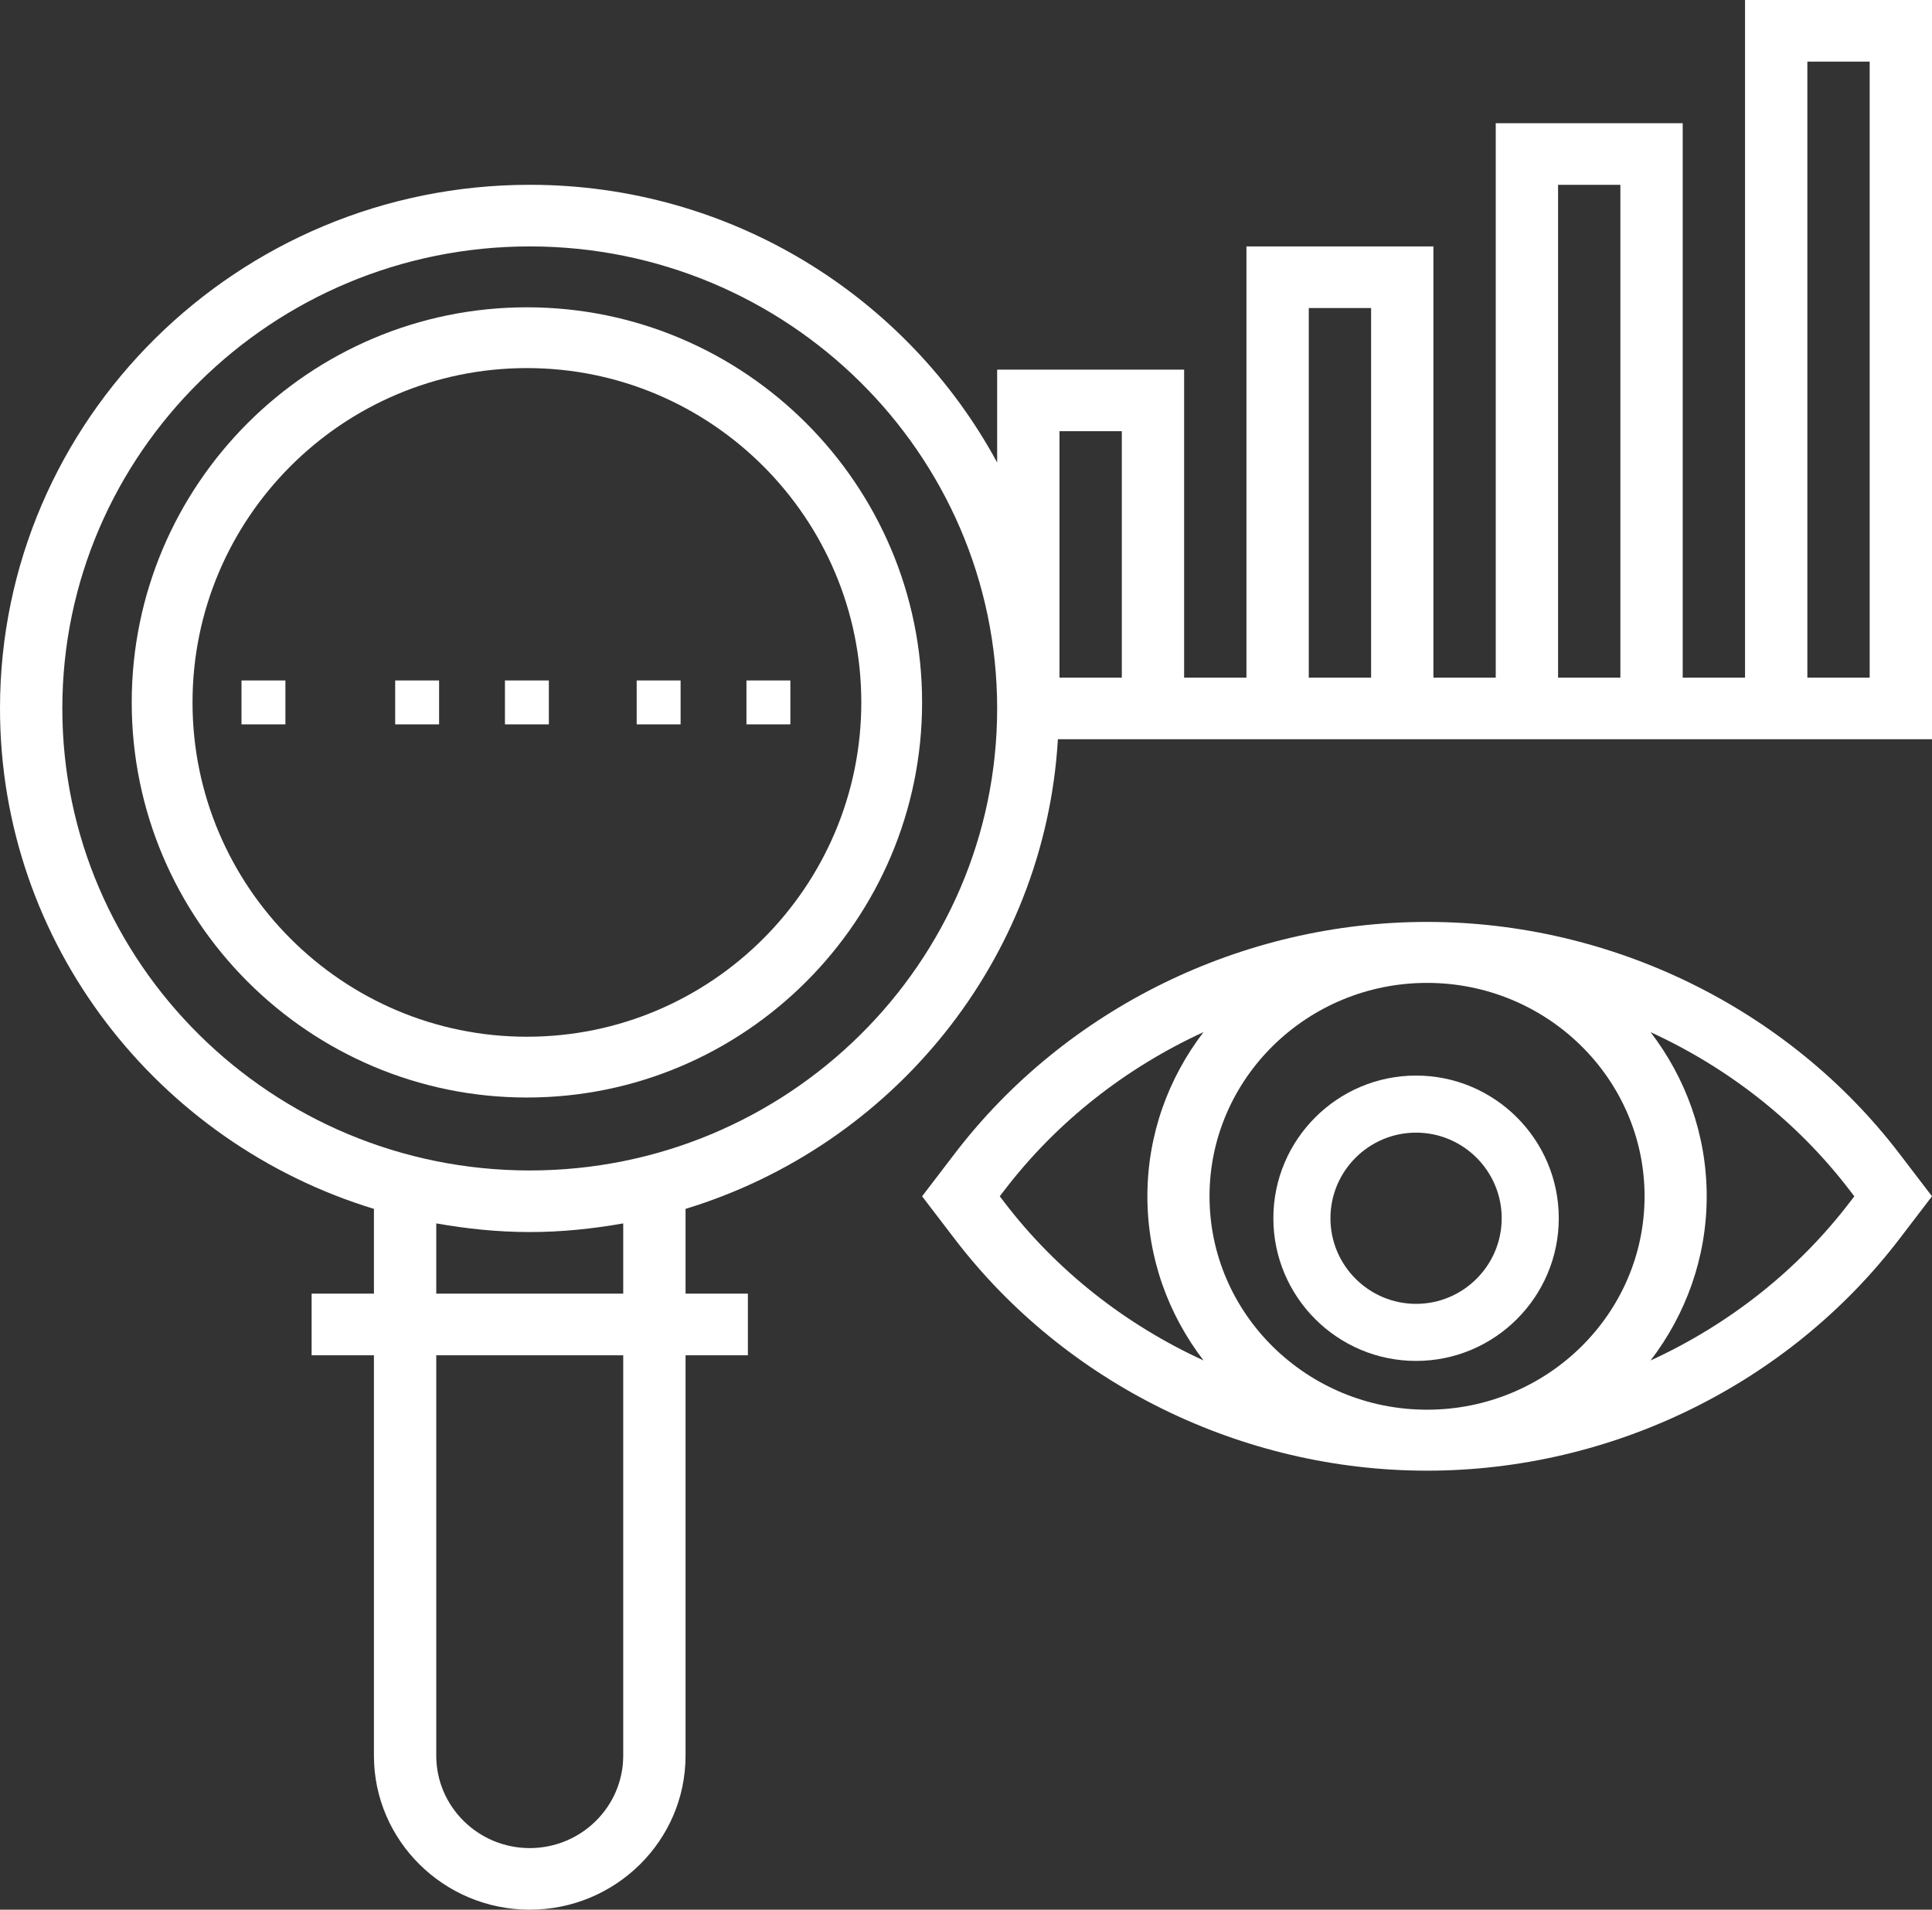 <?xml version="1.0" encoding="UTF-8"?>
<svg width="88px" height="87px" viewBox="0 0 88 87" version="1.1" xmlns="http://www.w3.org/2000/svg" xmlns:xlink="http://www.w3.org/1999/xlink">
    <rect x="0" y="0" width="88" height="87" fill="#333333" stroke="none"/>
    <!-- Generator: Sketch 52.2 (67145) - http://www.bohemiancoding.com/sketch -->
    <title>018-visualization</title>
    <desc>Created with Sketch.</desc>
    <g id="Page-1" stroke="none" stroke-width="1" fill="none" fill-rule="evenodd">
        <g id="ИТ-Решения-Список-решений" transform="translate(-1048, -561)" fill="#FFFFFF">
            <g id="Список-решений" transform="translate(129, 111)">
                <g id="018-visualization" transform="translate(919, 450)">
                    <path d="M86.514,52.556 C81.462,45.946 73.42,42 65,42 C56.58,42 48.538,45.946 43.486,52.556 L42,54.5 L43.486,56.444 C48.538,63.054 56.58,67 65,67 C73.42,67 81.462,63.054 86.514,56.444 L88,54.5 L86.514,52.556 Z M74.908,54.5 C74.908,59.861 70.463,64.222 65,64.222 C59.537,64.222 55.092,59.861 55.092,54.5 C55.092,49.139 59.537,44.778 65,44.778 C70.463,44.778 74.908,49.139 74.908,54.5 Z M45.751,54.778 L45.538,54.5 L45.751,54.222 C48.14,51.097 51.279,48.646 54.818,47.021 C53.219,49.11 52.262,51.694 52.262,54.5 C52.262,57.306 53.219,59.89 54.818,61.977 C51.279,60.354 48.14,57.903 45.751,54.778 Z M84.249,54.778 C81.86,57.903 78.721,60.354 75.182,61.979 C76.781,59.89 77.738,57.306 77.738,54.5 C77.738,51.694 76.781,49.11 75.182,47.023 C78.721,48.647 81.86,51.098 84.249,54.223 L84.462,54.501 L84.249,54.778 Z" id="Shape" fill-rule="nonzero"></path>
                    <path d="M64.5,62 C68.084,62 71,59.084 71,55.5 C71,51.916 68.084,49 64.5,49 C60.916,49 58,51.916 58,55.5 C58,59.084 60.916,62 64.5,62 Z M64.5,51.6 C66.65,51.6 68.4,53.35 68.4,55.5 C68.4,57.65 66.65,59.4 64.5,59.4 C62.35,59.4 60.6,57.65 60.6,55.5 C60.6,53.35 62.35,51.6 64.5,51.6 Z" id="Shape" fill-rule="nonzero"></path>
                    <path d="M48.186,33.677 L88,33.677 L88,0 L79.484,0 L79.484,30.871 L76.645,30.871 L76.645,5.613 L68.129,5.613 L68.129,30.871 L65.29,30.871 L65.29,11.226 L56.774,11.226 L56.774,30.871 L53.935,30.871 L53.935,16.839 L45.419,16.839 L45.419,21.072 C41.355,13.553 33.339,8.419 24.129,8.419 C10.824,8.419 0,19.12 0,32.274 C0,42.986 7.181,52.069 17.032,55.073 L17.032,58.935 L14.194,58.935 L14.194,61.742 L17.032,61.742 L17.032,79.984 C17.032,83.852 20.216,87 24.129,87 C28.042,87 31.226,83.852 31.226,79.984 L31.226,61.742 L34.065,61.742 L34.065,58.935 L31.226,58.935 L31.226,55.073 C40.642,52.202 47.588,43.771 48.186,33.677 Z M82.323,2.806 L85.161,2.806 L85.161,30.871 L82.323,30.871 L82.323,2.806 Z M70.968,8.419 L73.806,8.419 L73.806,30.871 L70.968,30.871 L70.968,8.419 Z M59.613,14.032 L62.452,14.032 L62.452,30.871 L59.613,30.871 L59.613,14.032 Z M48.258,19.645 L51.097,19.645 L51.097,30.871 L48.258,30.871 L48.258,19.645 Z M2.839,32.274 C2.839,20.668 12.39,11.226 24.129,11.226 C35.869,11.226 45.419,20.668 45.419,32.274 C45.419,43.88 35.869,53.323 24.129,53.323 C12.39,53.323 2.839,43.88 2.839,32.274 Z M28.387,79.984 C28.387,82.305 26.476,84.194 24.129,84.194 C21.782,84.194 19.871,82.305 19.871,79.984 L19.871,61.742 L28.387,61.742 L28.387,79.984 Z M28.387,58.935 L19.871,58.935 L19.871,55.735 C21.256,55.979 22.674,56.129 24.129,56.129 C25.584,56.129 27.002,55.979 28.387,55.735 L28.387,58.935 Z" id="Shape" fill-rule="nonzero"></path>
                    <path d="M42,32 C42,22.075 33.925,14 24,14 C14.075,14 6,22.075 6,32 C6,41.925 14.075,50 24,50 C33.925,50 42,41.925 42,32 Z M8.769,32 C8.769,23.602 15.602,16.769 24,16.769 C32.398,16.769 39.231,23.602 39.231,32 C39.231,40.398 32.398,47.231 24,47.231 C15.602,47.231 8.769,40.398 8.769,32 Z" id="Shape" fill-rule="nonzero"></path>
                    <polygon id="Path" points="23 31 25 31 25 33 23 33"></polygon>
                    <polygon id="Path" points="29 31 31 31 31 33 29 33"></polygon>
                    <polygon id="Path" points="34 31 36 31 36 33 34 33"></polygon>
                    <polygon id="Path" points="18 31 20 31 20 33 18 33"></polygon>
                    <polygon id="Path" points="11 31 13 31 13 33 11 33"></polygon>
                </g>
            </g>
        </g>
        <g id="Page"></g>
    </g>
</svg>
